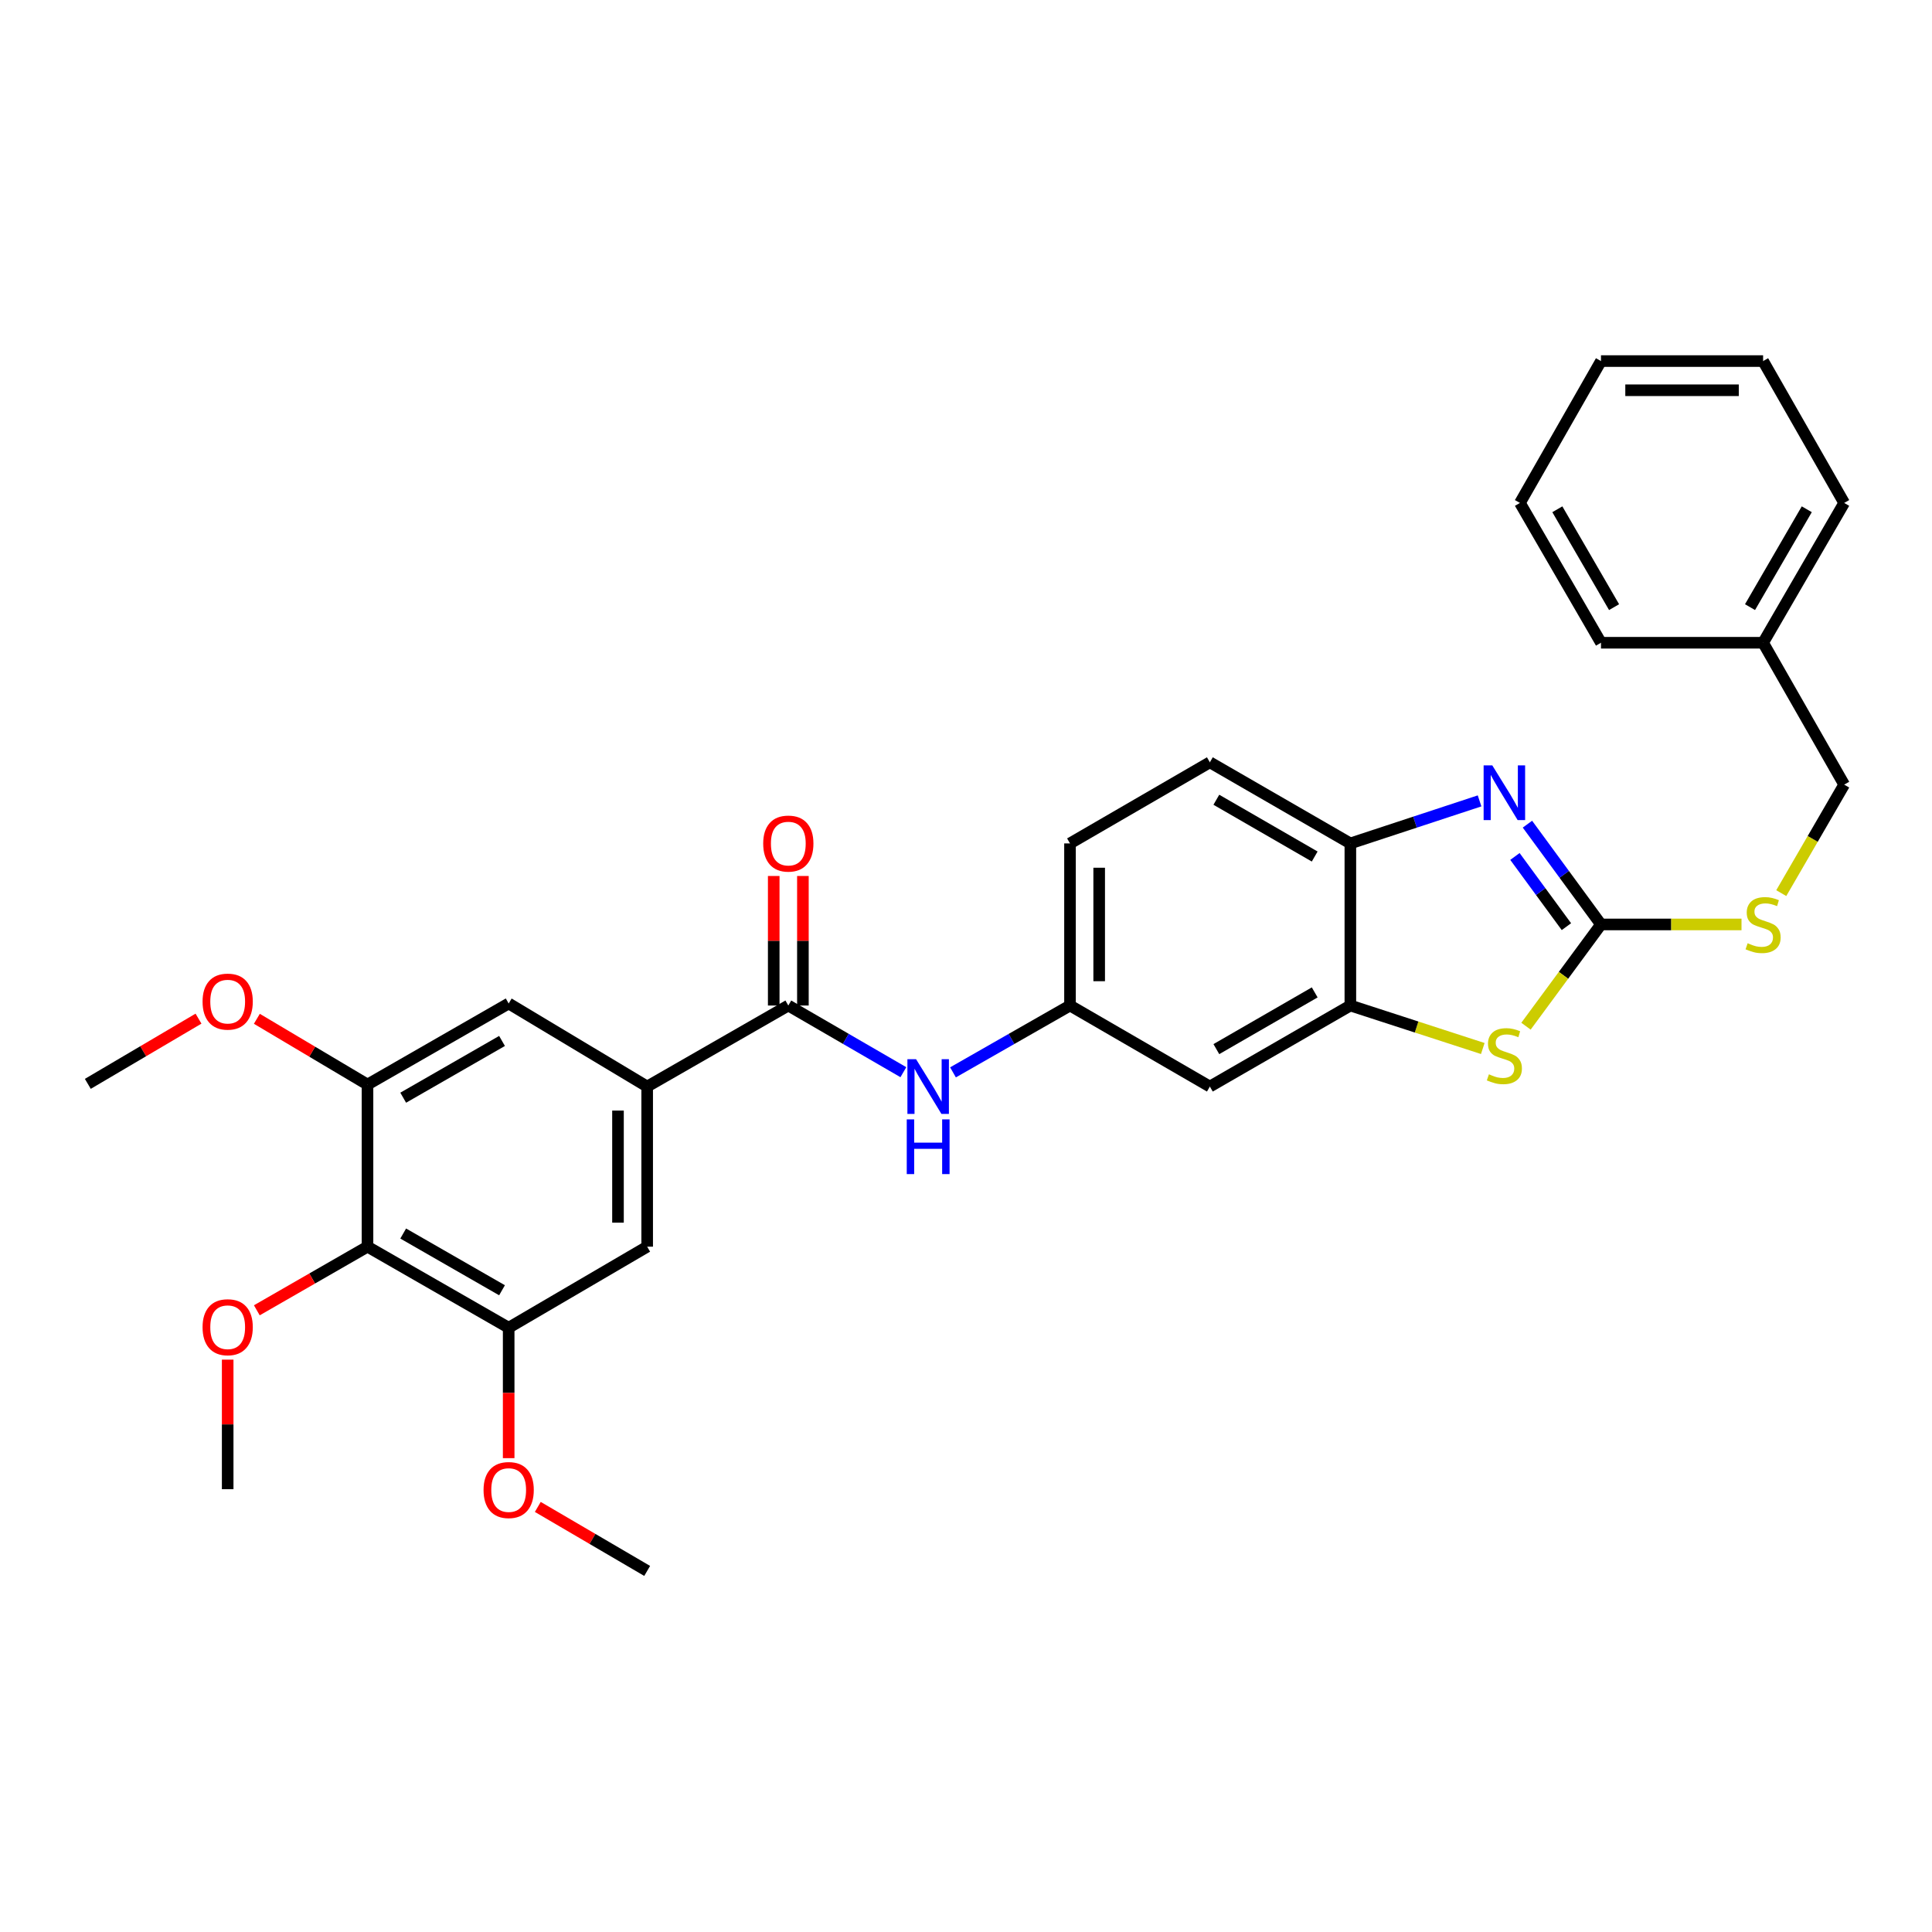 <?xml version='1.0' encoding='iso-8859-1'?>
<svg version='1.1' baseProfile='full'
              xmlns='http://www.w3.org/2000/svg'
                      xmlns:rdkit='http://www.rdkit.org/xml'
                      xmlns:xlink='http://www.w3.org/1999/xlink'
                  xml:space='preserve'
width='1000px' height='1000px' viewBox='0 0 1000 1000'>
<!-- END OF HEADER -->
<rect style='opacity:1.0;fill:#FFFFFF;stroke:none' width='1000' height='1000' x='0' y='0'> </rect>
<path class='bond-0' d='M 828.666,478.493 L 809.632,452.54' style='fill:none;fill-rule:evenodd;stroke:#000000;stroke-width:6px;stroke-linecap:butt;stroke-linejoin:miter;stroke-opacity:1' />
<path class='bond-0' d='M 809.632,452.54 L 790.597,426.586' style='fill:none;fill-rule:evenodd;stroke:#0000FF;stroke-width:6px;stroke-linecap:butt;stroke-linejoin:miter;stroke-opacity:1' />
<path class='bond-0' d='M 810.776,479.64 L 797.452,461.473' style='fill:none;fill-rule:evenodd;stroke:#000000;stroke-width:6px;stroke-linecap:butt;stroke-linejoin:miter;stroke-opacity:1' />
<path class='bond-0' d='M 797.452,461.473 L 784.128,443.305' style='fill:none;fill-rule:evenodd;stroke:#0000FF;stroke-width:6px;stroke-linecap:butt;stroke-linejoin:miter;stroke-opacity:1' />
<path class='bond-1' d='M 828.666,478.493 L 809.257,504.826' style='fill:none;fill-rule:evenodd;stroke:#000000;stroke-width:6px;stroke-linecap:butt;stroke-linejoin:miter;stroke-opacity:1' />
<path class='bond-1' d='M 809.257,504.826 L 789.849,531.159' style='fill:none;fill-rule:evenodd;stroke:#CCCC00;stroke-width:6px;stroke-linecap:butt;stroke-linejoin:miter;stroke-opacity:1' />
<path class='bond-13' d='M 828.666,478.493 L 865.034,478.493' style='fill:none;fill-rule:evenodd;stroke:#000000;stroke-width:6px;stroke-linecap:butt;stroke-linejoin:miter;stroke-opacity:1' />
<path class='bond-13' d='M 865.034,478.493 L 901.402,478.493' style='fill:none;fill-rule:evenodd;stroke:#CCCC00;stroke-width:6px;stroke-linecap:butt;stroke-linejoin:miter;stroke-opacity:1' />
<path class='bond-6' d='M 765.824,414.538 L 732.383,425.546' style='fill:none;fill-rule:evenodd;stroke:#0000FF;stroke-width:6px;stroke-linecap:butt;stroke-linejoin:miter;stroke-opacity:1' />
<path class='bond-6' d='M 732.383,425.546 L 698.943,436.553' style='fill:none;fill-rule:evenodd;stroke:#000000;stroke-width:6px;stroke-linecap:butt;stroke-linejoin:miter;stroke-opacity:1' />
<path class='bond-3' d='M 767.486,542.709 L 733.215,531.584' style='fill:none;fill-rule:evenodd;stroke:#CCCC00;stroke-width:6px;stroke-linecap:butt;stroke-linejoin:miter;stroke-opacity:1' />
<path class='bond-3' d='M 733.215,531.584 L 698.943,520.458' style='fill:none;fill-rule:evenodd;stroke:#000000;stroke-width:6px;stroke-linecap:butt;stroke-linejoin:miter;stroke-opacity:1' />
<path class='bond-2' d='M 408.03,520.458 L 437.807,537.711' style='fill:none;fill-rule:evenodd;stroke:#000000;stroke-width:6px;stroke-linecap:butt;stroke-linejoin:miter;stroke-opacity:1' />
<path class='bond-2' d='M 437.807,537.711 L 467.583,554.964' style='fill:none;fill-rule:evenodd;stroke:#0000FF;stroke-width:6px;stroke-linecap:butt;stroke-linejoin:miter;stroke-opacity:1' />
<path class='bond-4' d='M 408.03,520.458 L 334.975,562.398' style='fill:none;fill-rule:evenodd;stroke:#000000;stroke-width:6px;stroke-linecap:butt;stroke-linejoin:miter;stroke-opacity:1' />
<path class='bond-15' d='M 415.582,520.458 L 415.582,486.934' style='fill:none;fill-rule:evenodd;stroke:#000000;stroke-width:6px;stroke-linecap:butt;stroke-linejoin:miter;stroke-opacity:1' />
<path class='bond-15' d='M 415.582,486.934 L 415.582,453.41' style='fill:none;fill-rule:evenodd;stroke:#FF0000;stroke-width:6px;stroke-linecap:butt;stroke-linejoin:miter;stroke-opacity:1' />
<path class='bond-15' d='M 400.478,520.458 L 400.478,486.934' style='fill:none;fill-rule:evenodd;stroke:#000000;stroke-width:6px;stroke-linecap:butt;stroke-linejoin:miter;stroke-opacity:1' />
<path class='bond-15' d='M 400.478,486.934 L 400.478,453.41' style='fill:none;fill-rule:evenodd;stroke:#FF0000;stroke-width:6px;stroke-linecap:butt;stroke-linejoin:miter;stroke-opacity:1' />
<path class='bond-12' d='M 698.943,520.458 L 626.223,562.398' style='fill:none;fill-rule:evenodd;stroke:#000000;stroke-width:6px;stroke-linecap:butt;stroke-linejoin:miter;stroke-opacity:1' />
<path class='bond-12' d='M 680.489,513.665 L 629.585,543.023' style='fill:none;fill-rule:evenodd;stroke:#000000;stroke-width:6px;stroke-linecap:butt;stroke-linejoin:miter;stroke-opacity:1' />
<path class='bond-31' d='M 698.943,520.458 L 698.943,436.553' style='fill:none;fill-rule:evenodd;stroke:#000000;stroke-width:6px;stroke-linecap:butt;stroke-linejoin:miter;stroke-opacity:1' />
<path class='bond-10' d='M 334.975,562.398 L 263.287,519.401' style='fill:none;fill-rule:evenodd;stroke:#000000;stroke-width:6px;stroke-linecap:butt;stroke-linejoin:miter;stroke-opacity:1' />
<path class='bond-11' d='M 334.975,562.398 L 334.975,645.28' style='fill:none;fill-rule:evenodd;stroke:#000000;stroke-width:6px;stroke-linecap:butt;stroke-linejoin:miter;stroke-opacity:1' />
<path class='bond-11' d='M 319.87,574.831 L 319.87,632.848' style='fill:none;fill-rule:evenodd;stroke:#000000;stroke-width:6px;stroke-linecap:butt;stroke-linejoin:miter;stroke-opacity:1' />
<path class='bond-5' d='M 190.215,645.28 L 263.287,687.229' style='fill:none;fill-rule:evenodd;stroke:#000000;stroke-width:6px;stroke-linecap:butt;stroke-linejoin:miter;stroke-opacity:1' />
<path class='bond-5' d='M 208.695,638.473 L 259.846,667.837' style='fill:none;fill-rule:evenodd;stroke:#000000;stroke-width:6px;stroke-linecap:butt;stroke-linejoin:miter;stroke-opacity:1' />
<path class='bond-17' d='M 190.215,645.28 L 161.574,661.746' style='fill:none;fill-rule:evenodd;stroke:#000000;stroke-width:6px;stroke-linecap:butt;stroke-linejoin:miter;stroke-opacity:1' />
<path class='bond-17' d='M 161.574,661.746 L 132.934,678.211' style='fill:none;fill-rule:evenodd;stroke:#FF0000;stroke-width:6px;stroke-linecap:butt;stroke-linejoin:miter;stroke-opacity:1' />
<path class='bond-34' d='M 190.215,645.28 L 190.215,561.366' style='fill:none;fill-rule:evenodd;stroke:#000000;stroke-width:6px;stroke-linecap:butt;stroke-linejoin:miter;stroke-opacity:1' />
<path class='bond-16' d='M 698.943,436.553 L 626.223,394.57' style='fill:none;fill-rule:evenodd;stroke:#000000;stroke-width:6px;stroke-linecap:butt;stroke-linejoin:miter;stroke-opacity:1' />
<path class='bond-16' d='M 680.483,443.336 L 629.58,413.949' style='fill:none;fill-rule:evenodd;stroke:#000000;stroke-width:6px;stroke-linecap:butt;stroke-linejoin:miter;stroke-opacity:1' />
<path class='bond-7' d='M 263.287,687.229 L 334.975,645.28' style='fill:none;fill-rule:evenodd;stroke:#000000;stroke-width:6px;stroke-linecap:butt;stroke-linejoin:miter;stroke-opacity:1' />
<path class='bond-20' d='M 263.287,687.229 L 263.287,720.985' style='fill:none;fill-rule:evenodd;stroke:#000000;stroke-width:6px;stroke-linecap:butt;stroke-linejoin:miter;stroke-opacity:1' />
<path class='bond-20' d='M 263.287,720.985 L 263.287,754.741' style='fill:none;fill-rule:evenodd;stroke:#FF0000;stroke-width:6px;stroke-linecap:butt;stroke-linejoin:miter;stroke-opacity:1' />
<path class='bond-8' d='M 190.215,561.366 L 263.287,519.401' style='fill:none;fill-rule:evenodd;stroke:#000000;stroke-width:6px;stroke-linecap:butt;stroke-linejoin:miter;stroke-opacity:1' />
<path class='bond-8' d='M 208.698,568.17 L 259.848,538.794' style='fill:none;fill-rule:evenodd;stroke:#000000;stroke-width:6px;stroke-linecap:butt;stroke-linejoin:miter;stroke-opacity:1' />
<path class='bond-19' d='M 190.215,561.366 L 161.583,544.348' style='fill:none;fill-rule:evenodd;stroke:#000000;stroke-width:6px;stroke-linecap:butt;stroke-linejoin:miter;stroke-opacity:1' />
<path class='bond-19' d='M 161.583,544.348 L 132.952,527.33' style='fill:none;fill-rule:evenodd;stroke:#FF0000;stroke-width:6px;stroke-linecap:butt;stroke-linejoin:miter;stroke-opacity:1' />
<path class='bond-9' d='M 493.268,555.056 L 523.55,537.757' style='fill:none;fill-rule:evenodd;stroke:#0000FF;stroke-width:6px;stroke-linecap:butt;stroke-linejoin:miter;stroke-opacity:1' />
<path class='bond-9' d='M 523.55,537.757 L 553.831,520.458' style='fill:none;fill-rule:evenodd;stroke:#000000;stroke-width:6px;stroke-linecap:butt;stroke-linejoin:miter;stroke-opacity:1' />
<path class='bond-14' d='M 626.223,562.398 L 553.831,520.458' style='fill:none;fill-rule:evenodd;stroke:#000000;stroke-width:6px;stroke-linecap:butt;stroke-linejoin:miter;stroke-opacity:1' />
<path class='bond-21' d='M 921.981,462.281 L 938.263,434.203' style='fill:none;fill-rule:evenodd;stroke:#CCCC00;stroke-width:6px;stroke-linecap:butt;stroke-linejoin:miter;stroke-opacity:1' />
<path class='bond-21' d='M 938.263,434.203 L 954.545,406.125' style='fill:none;fill-rule:evenodd;stroke:#000000;stroke-width:6px;stroke-linecap:butt;stroke-linejoin:miter;stroke-opacity:1' />
<path class='bond-32' d='M 553.831,520.458 L 553.831,436.553' style='fill:none;fill-rule:evenodd;stroke:#000000;stroke-width:6px;stroke-linecap:butt;stroke-linejoin:miter;stroke-opacity:1' />
<path class='bond-32' d='M 568.935,507.872 L 568.935,449.138' style='fill:none;fill-rule:evenodd;stroke:#000000;stroke-width:6px;stroke-linecap:butt;stroke-linejoin:miter;stroke-opacity:1' />
<path class='bond-18' d='M 626.223,394.57 L 553.831,436.553' style='fill:none;fill-rule:evenodd;stroke:#000000;stroke-width:6px;stroke-linecap:butt;stroke-linejoin:miter;stroke-opacity:1' />
<path class='bond-23' d='M 117.847,703.743 L 117.847,737.275' style='fill:none;fill-rule:evenodd;stroke:#FF0000;stroke-width:6px;stroke-linecap:butt;stroke-linejoin:miter;stroke-opacity:1' />
<path class='bond-23' d='M 117.847,737.275 L 117.847,770.807' style='fill:none;fill-rule:evenodd;stroke:#000000;stroke-width:6px;stroke-linecap:butt;stroke-linejoin:miter;stroke-opacity:1' />
<path class='bond-24' d='M 102.747,527.249 L 74.101,544.127' style='fill:none;fill-rule:evenodd;stroke:#FF0000;stroke-width:6px;stroke-linecap:butt;stroke-linejoin:miter;stroke-opacity:1' />
<path class='bond-24' d='M 74.101,544.127 L 45.455,561.005' style='fill:none;fill-rule:evenodd;stroke:#000000;stroke-width:6px;stroke-linecap:butt;stroke-linejoin:miter;stroke-opacity:1' />
<path class='bond-25' d='M 278.363,779.982 L 306.669,796.545' style='fill:none;fill-rule:evenodd;stroke:#FF0000;stroke-width:6px;stroke-linecap:butt;stroke-linejoin:miter;stroke-opacity:1' />
<path class='bond-25' d='M 306.669,796.545 L 334.975,813.108' style='fill:none;fill-rule:evenodd;stroke:#000000;stroke-width:6px;stroke-linecap:butt;stroke-linejoin:miter;stroke-opacity:1' />
<path class='bond-22' d='M 954.545,406.125 L 912.58,332.684' style='fill:none;fill-rule:evenodd;stroke:#000000;stroke-width:6px;stroke-linecap:butt;stroke-linejoin:miter;stroke-opacity:1' />
<path class='bond-26' d='M 912.58,332.684 L 954.545,260.316' style='fill:none;fill-rule:evenodd;stroke:#000000;stroke-width:6px;stroke-linecap:butt;stroke-linejoin:miter;stroke-opacity:1' />
<path class='bond-26' d='M 905.808,314.252 L 935.184,263.594' style='fill:none;fill-rule:evenodd;stroke:#000000;stroke-width:6px;stroke-linecap:butt;stroke-linejoin:miter;stroke-opacity:1' />
<path class='bond-27' d='M 912.58,332.684 L 828.666,332.684' style='fill:none;fill-rule:evenodd;stroke:#000000;stroke-width:6px;stroke-linecap:butt;stroke-linejoin:miter;stroke-opacity:1' />
<path class='bond-29' d='M 954.545,260.316 L 912.58,186.892' style='fill:none;fill-rule:evenodd;stroke:#000000;stroke-width:6px;stroke-linecap:butt;stroke-linejoin:miter;stroke-opacity:1' />
<path class='bond-28' d='M 828.666,332.684 L 786.717,260.316' style='fill:none;fill-rule:evenodd;stroke:#000000;stroke-width:6px;stroke-linecap:butt;stroke-linejoin:miter;stroke-opacity:1' />
<path class='bond-28' d='M 835.442,314.254 L 806.078,263.597' style='fill:none;fill-rule:evenodd;stroke:#000000;stroke-width:6px;stroke-linecap:butt;stroke-linejoin:miter;stroke-opacity:1' />
<path class='bond-30' d='M 786.717,260.316 L 828.666,186.892' style='fill:none;fill-rule:evenodd;stroke:#000000;stroke-width:6px;stroke-linecap:butt;stroke-linejoin:miter;stroke-opacity:1' />
<path class='bond-33' d='M 912.58,186.892 L 828.666,186.892' style='fill:none;fill-rule:evenodd;stroke:#000000;stroke-width:6px;stroke-linecap:butt;stroke-linejoin:miter;stroke-opacity:1' />
<path class='bond-33' d='M 899.993,201.996 L 841.253,201.996' style='fill:none;fill-rule:evenodd;stroke:#000000;stroke-width:6px;stroke-linecap:butt;stroke-linejoin:miter;stroke-opacity:1' />
<path  class='atom-1' d='M 772.402 396.153
L 781.682 411.153
Q 782.602 412.633, 784.082 415.313
Q 785.562 417.993, 785.642 418.153
L 785.642 396.153
L 789.402 396.153
L 789.402 424.473
L 785.522 424.473
L 775.562 408.073
Q 774.402 406.153, 773.162 403.953
Q 771.962 401.753, 771.602 401.073
L 771.602 424.473
L 767.922 424.473
L 767.922 396.153
L 772.402 396.153
' fill='#0000FF'/>
<path  class='atom-2' d='M 770.662 556.057
Q 770.982 556.177, 772.302 556.737
Q 773.622 557.297, 775.062 557.657
Q 776.542 557.977, 777.982 557.977
Q 780.662 557.977, 782.222 556.697
Q 783.782 555.377, 783.782 553.097
Q 783.782 551.537, 782.982 550.577
Q 782.222 549.617, 781.022 549.097
Q 779.822 548.577, 777.822 547.977
Q 775.302 547.217, 773.782 546.497
Q 772.302 545.777, 771.222 544.257
Q 770.182 542.737, 770.182 540.177
Q 770.182 536.617, 772.582 534.417
Q 775.022 532.217, 779.822 532.217
Q 783.102 532.217, 786.822 533.777
L 785.902 536.857
Q 782.502 535.457, 779.942 535.457
Q 777.182 535.457, 775.662 536.617
Q 774.142 537.737, 774.182 539.697
Q 774.182 541.217, 774.942 542.137
Q 775.742 543.057, 776.862 543.577
Q 778.022 544.097, 779.942 544.697
Q 782.502 545.497, 784.022 546.297
Q 785.542 547.097, 786.622 548.737
Q 787.742 550.337, 787.742 553.097
Q 787.742 557.017, 785.102 559.137
Q 782.502 561.217, 778.142 561.217
Q 775.622 561.217, 773.702 560.657
Q 771.822 560.137, 769.582 559.217
L 770.662 556.057
' fill='#CCCC00'/>
<path  class='atom-10' d='M 474.154 548.238
L 483.434 563.238
Q 484.354 564.718, 485.834 567.398
Q 487.314 570.078, 487.394 570.238
L 487.394 548.238
L 491.154 548.238
L 491.154 576.558
L 487.274 576.558
L 477.314 560.158
Q 476.154 558.238, 474.914 556.038
Q 473.714 553.838, 473.354 553.158
L 473.354 576.558
L 469.674 576.558
L 469.674 548.238
L 474.154 548.238
' fill='#0000FF'/>
<path  class='atom-10' d='M 469.334 579.39
L 473.174 579.39
L 473.174 591.43
L 487.654 591.43
L 487.654 579.39
L 491.494 579.39
L 491.494 607.71
L 487.654 607.71
L 487.654 594.63
L 473.174 594.63
L 473.174 607.71
L 469.334 607.71
L 469.334 579.39
' fill='#0000FF'/>
<path  class='atom-14' d='M 904.58 488.213
Q 904.9 488.333, 906.22 488.893
Q 907.54 489.453, 908.98 489.813
Q 910.46 490.133, 911.9 490.133
Q 914.58 490.133, 916.14 488.853
Q 917.7 487.533, 917.7 485.253
Q 917.7 483.693, 916.9 482.733
Q 916.14 481.773, 914.94 481.253
Q 913.74 480.733, 911.74 480.133
Q 909.22 479.373, 907.7 478.653
Q 906.22 477.933, 905.14 476.413
Q 904.1 474.893, 904.1 472.333
Q 904.1 468.773, 906.5 466.573
Q 908.94 464.373, 913.74 464.373
Q 917.02 464.373, 920.74 465.933
L 919.82 469.013
Q 916.42 467.613, 913.86 467.613
Q 911.1 467.613, 909.58 468.773
Q 908.06 469.893, 908.1 471.853
Q 908.1 473.373, 908.86 474.293
Q 909.66 475.213, 910.78 475.733
Q 911.94 476.253, 913.86 476.853
Q 916.42 477.653, 917.94 478.453
Q 919.46 479.253, 920.54 480.893
Q 921.66 482.493, 921.66 485.253
Q 921.66 489.173, 919.02 491.293
Q 916.42 493.373, 912.06 493.373
Q 909.54 493.373, 907.62 492.813
Q 905.74 492.293, 903.5 491.373
L 904.58 488.213
' fill='#CCCC00'/>
<path  class='atom-16' d='M 395.03 436.633
Q 395.03 429.833, 398.39 426.033
Q 401.75 422.233, 408.03 422.233
Q 414.31 422.233, 417.67 426.033
Q 421.03 429.833, 421.03 436.633
Q 421.03 443.513, 417.63 447.433
Q 414.23 451.313, 408.03 451.313
Q 401.79 451.313, 398.39 447.433
Q 395.03 443.553, 395.03 436.633
M 408.03 448.113
Q 412.35 448.113, 414.67 445.233
Q 417.03 442.313, 417.03 436.633
Q 417.03 431.073, 414.67 428.273
Q 412.35 425.433, 408.03 425.433
Q 403.71 425.433, 401.35 428.233
Q 399.03 431.033, 399.03 436.633
Q 399.03 442.353, 401.35 445.233
Q 403.71 448.113, 408.03 448.113
' fill='#FF0000'/>
<path  class='atom-18' d='M 104.847 686.965
Q 104.847 680.165, 108.207 676.365
Q 111.567 672.565, 117.847 672.565
Q 124.127 672.565, 127.487 676.365
Q 130.847 680.165, 130.847 686.965
Q 130.847 693.845, 127.447 697.765
Q 124.047 701.645, 117.847 701.645
Q 111.607 701.645, 108.207 697.765
Q 104.847 693.885, 104.847 686.965
M 117.847 698.445
Q 122.167 698.445, 124.487 695.565
Q 126.847 692.645, 126.847 686.965
Q 126.847 681.405, 124.487 678.605
Q 122.167 675.765, 117.847 675.765
Q 113.527 675.765, 111.167 678.565
Q 108.847 681.365, 108.847 686.965
Q 108.847 692.685, 111.167 695.565
Q 113.527 698.445, 117.847 698.445
' fill='#FF0000'/>
<path  class='atom-20' d='M 104.847 518.432
Q 104.847 511.632, 108.207 507.832
Q 111.567 504.032, 117.847 504.032
Q 124.127 504.032, 127.487 507.832
Q 130.847 511.632, 130.847 518.432
Q 130.847 525.312, 127.447 529.232
Q 124.047 533.112, 117.847 533.112
Q 111.607 533.112, 108.207 529.232
Q 104.847 525.352, 104.847 518.432
M 117.847 529.912
Q 122.167 529.912, 124.487 527.032
Q 126.847 524.112, 126.847 518.432
Q 126.847 512.872, 124.487 510.072
Q 122.167 507.232, 117.847 507.232
Q 113.527 507.232, 111.167 510.032
Q 108.847 512.832, 108.847 518.432
Q 108.847 524.152, 111.167 527.032
Q 113.527 529.912, 117.847 529.912
' fill='#FF0000'/>
<path  class='atom-21' d='M 250.287 771.24
Q 250.287 764.44, 253.647 760.64
Q 257.007 756.84, 263.287 756.84
Q 269.567 756.84, 272.927 760.64
Q 276.287 764.44, 276.287 771.24
Q 276.287 778.12, 272.887 782.04
Q 269.487 785.92, 263.287 785.92
Q 257.047 785.92, 253.647 782.04
Q 250.287 778.16, 250.287 771.24
M 263.287 782.72
Q 267.607 782.72, 269.927 779.84
Q 272.287 776.92, 272.287 771.24
Q 272.287 765.68, 269.927 762.88
Q 267.607 760.04, 263.287 760.04
Q 258.967 760.04, 256.607 762.84
Q 254.287 765.64, 254.287 771.24
Q 254.287 776.96, 256.607 779.84
Q 258.967 782.72, 263.287 782.72
' fill='#FF0000'/>
</svg>
